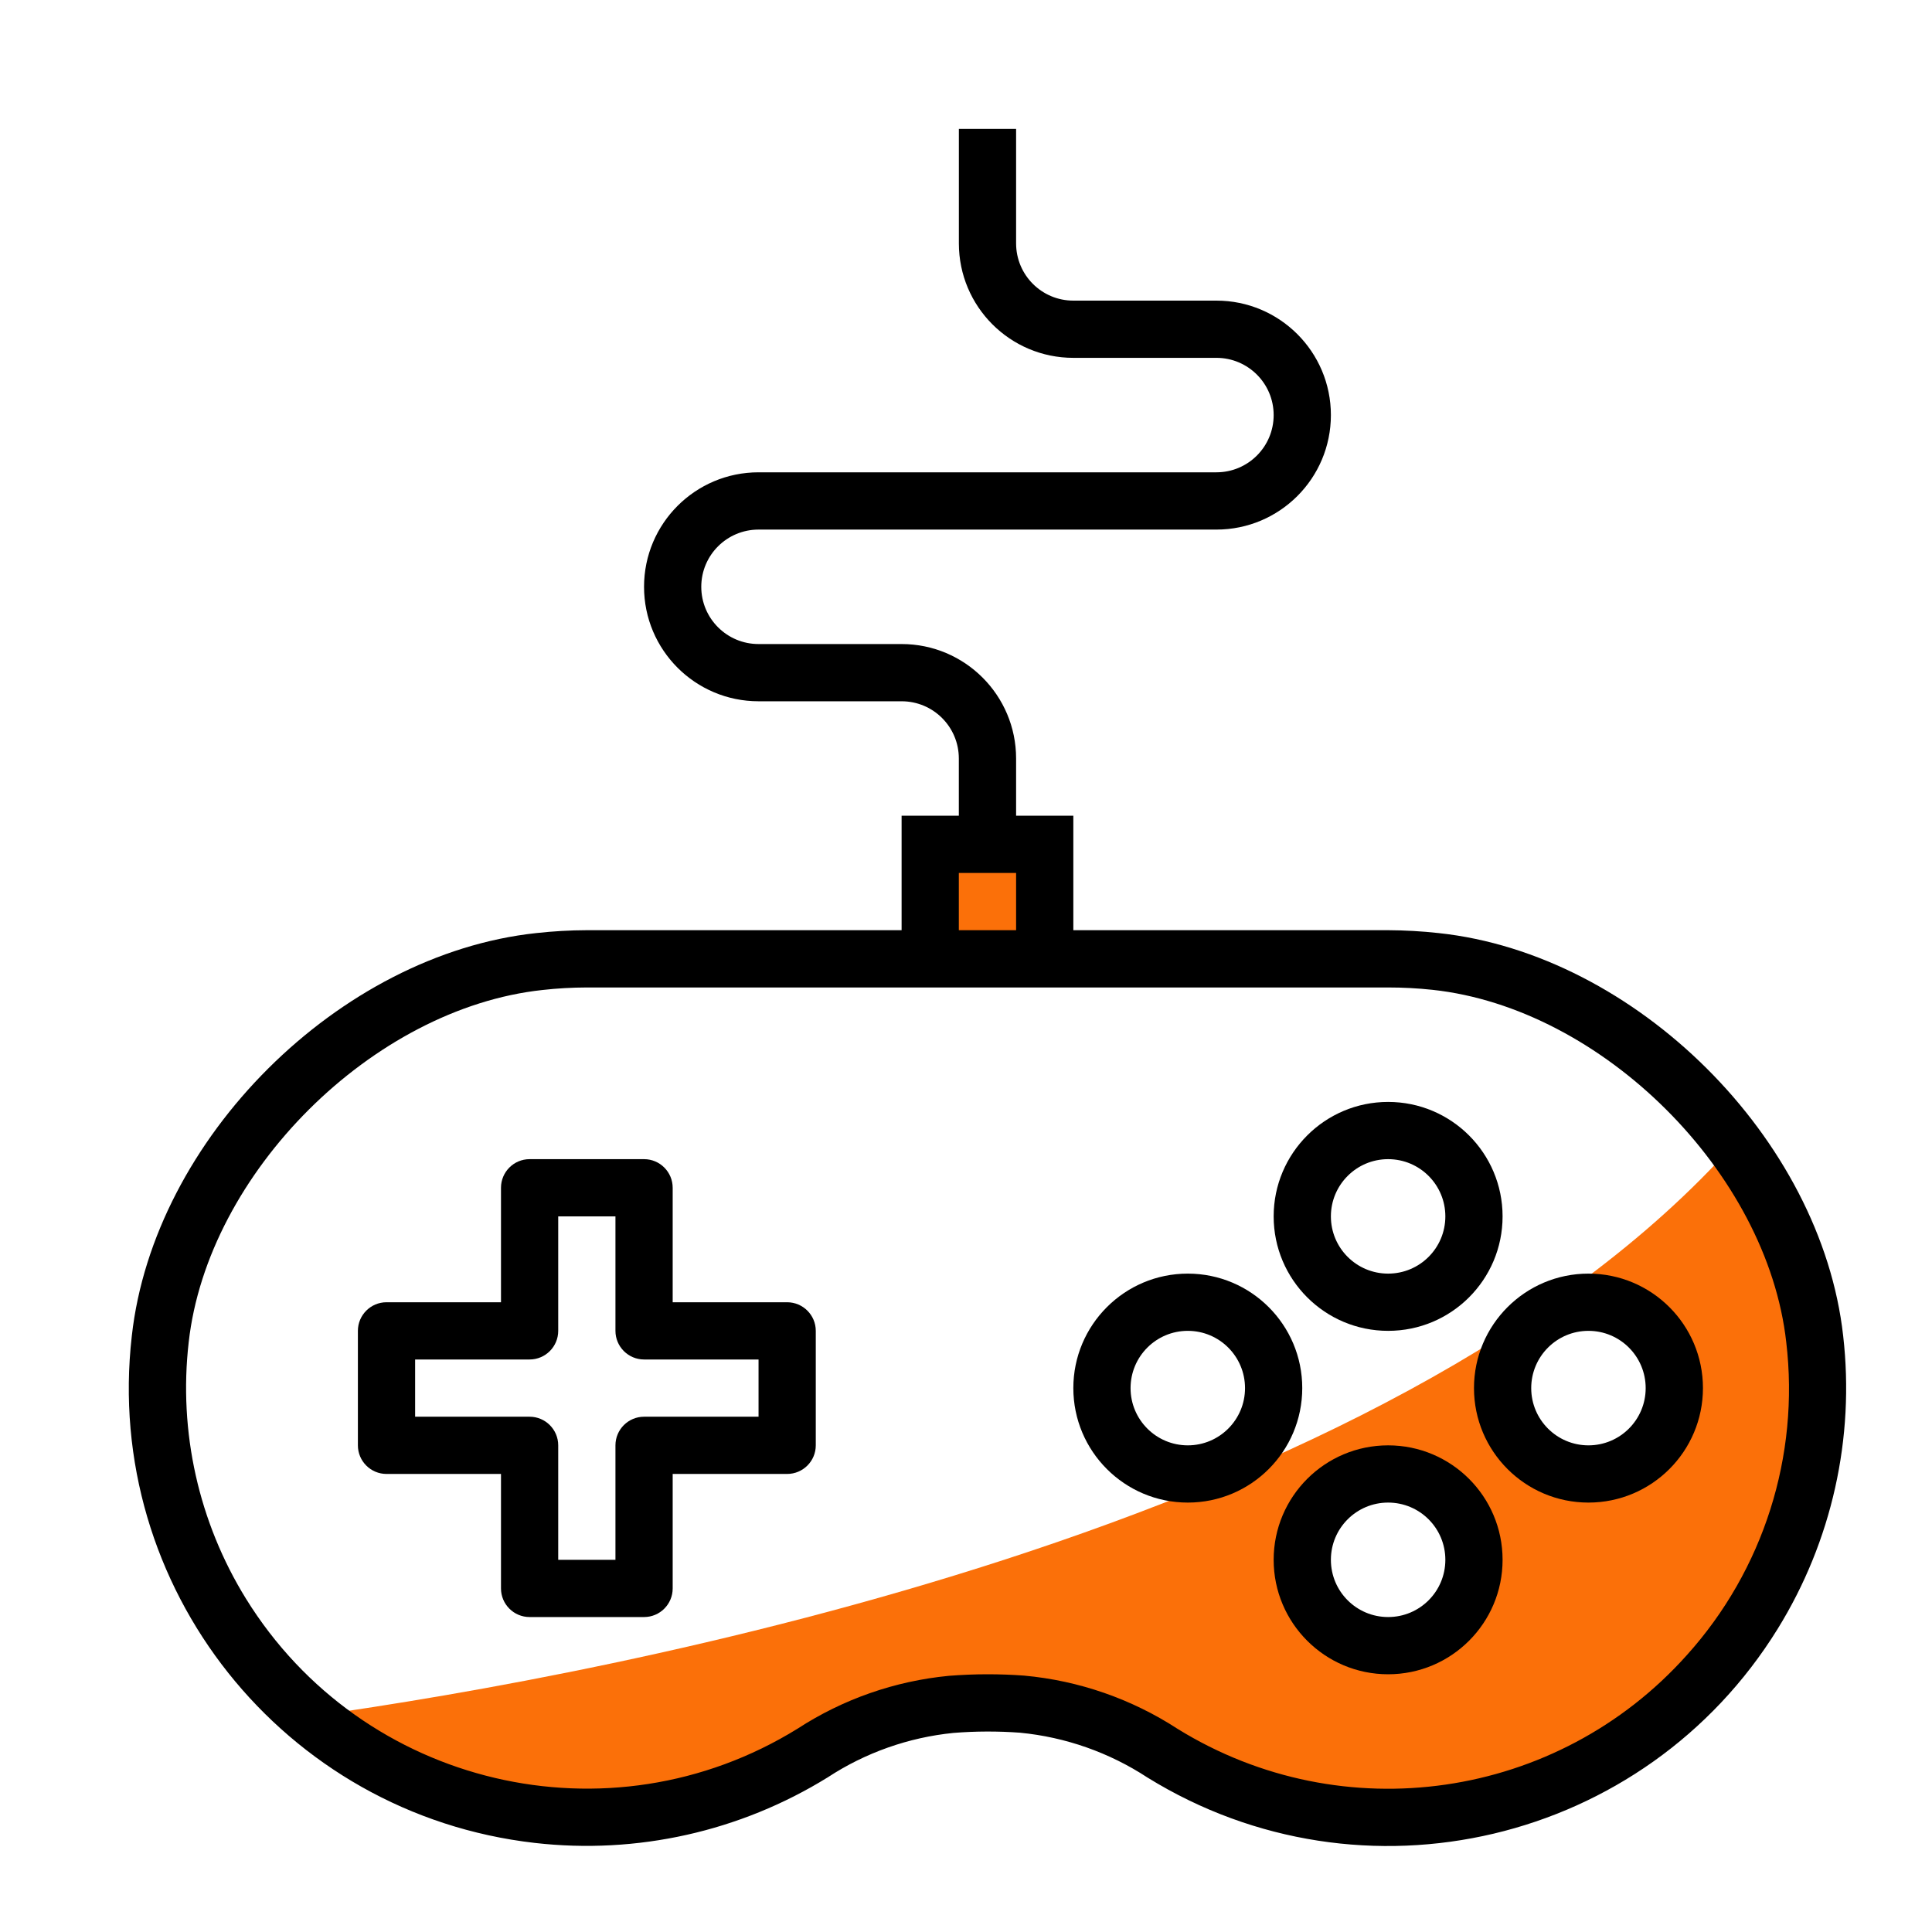 <svg width="45" height="45" viewBox="0 0 45 45" fill="none" xmlns="http://www.w3.org/2000/svg">
<rect width="45" height="45" fill="white"/>
<g clip-path="url(#clip0_5569_12959)">
<path d="M13.668 22.333C13.298 22.333 12.929 22.353 12.562 22.392C8.288 22.852 4.207 26.916 3.732 31.191C3.101 36.677 7.037 41.636 12.523 42.267C14.76 42.524 17.017 42.019 18.93 40.834C19.899 40.203 21.005 39.815 22.156 39.701C22.433 39.676 22.715 39.664 23 39.664C23.27 39.664 23.539 39.673 23.805 39.693C24.973 39.803 26.097 40.195 27.079 40.837C31.779 43.737 37.939 42.278 40.839 37.579C42.018 35.669 42.52 33.417 42.264 31.187C41.79 26.915 37.708 22.852 33.434 22.392C33.068 22.353 32.7 22.333 32.332 22.333H13.668Z" fill="white"/>
<path d="M27.664 34.329C28.768 34.329 29.663 33.433 29.663 32.329C29.663 31.225 28.768 30.329 27.664 30.329C26.559 30.329 25.664 31.225 25.664 32.329C25.664 33.433 26.559 34.329 27.664 34.329Z" fill="white"/>
<path d="M40.389 26.645C32.366 35.636 14.297 38.983 7.24 39.976C10.539 42.765 15.26 43.11 18.929 40.83C19.898 40.2 21.004 39.811 22.154 39.697C22.433 39.675 22.715 39.664 23 39.664C23.271 39.664 23.539 39.673 23.805 39.693C24.973 39.803 26.097 40.195 27.079 40.836C31.779 43.737 37.939 42.278 40.839 37.579C42.019 35.668 42.52 33.417 42.264 31.187C42.049 29.535 41.402 27.968 40.389 26.645Z" fill="#FB7009"/>
<path d="M32.33 30.329C33.434 30.329 34.33 29.434 34.33 28.329C34.33 27.225 33.434 26.33 32.33 26.33C31.225 26.33 30.33 27.225 30.33 28.329C30.33 29.434 31.225 30.329 32.33 30.329Z" fill="white"/>
<path d="M32.33 38.328C33.434 38.328 34.33 37.433 34.33 36.328C34.33 35.224 33.434 34.329 32.33 34.329C31.225 34.329 30.33 35.224 30.33 36.328C30.33 37.433 31.225 38.328 32.33 38.328Z" fill="white"/>
<path d="M36.996 34.329C38.1 34.329 38.995 33.433 38.995 32.329C38.995 31.225 38.1 30.329 36.996 30.329C35.891 30.329 34.996 31.225 34.996 32.329C34.996 33.433 35.891 34.329 36.996 34.329Z" fill="white"/>
<path d="M21.666 22.333V19.667H24.332V22.333" fill="#FB7009"/>
<path d="M28.701 30.629C28.895 30.941 28.997 31.299 28.998 31.665C28.998 32.77 28.103 33.665 26.999 33.665C26.633 33.664 26.274 33.561 25.963 33.368C26.532 34.31 27.759 34.613 28.701 34.044C29.644 33.474 29.946 32.248 29.377 31.305C29.21 31.029 28.978 30.797 28.701 30.629Z" fill="white"/>
<path d="M33.367 26.63C33.56 26.941 33.663 27.3 33.664 27.666C33.664 28.77 32.769 29.665 31.665 29.665C31.299 29.664 30.94 29.561 30.629 29.368C31.198 30.311 32.425 30.613 33.367 30.044C34.31 29.475 34.612 28.248 34.043 27.306C33.876 27.029 33.644 26.797 33.367 26.63Z" fill="white"/>
<path d="M38.033 30.629C38.227 30.941 38.329 31.299 38.331 31.665C38.331 32.77 37.435 33.665 36.331 33.665C35.965 33.664 35.606 33.561 35.295 33.368C35.864 34.31 37.091 34.613 38.033 34.044C38.976 33.474 39.278 32.248 38.709 31.305C38.542 31.029 38.31 30.797 38.033 30.629Z" fill="white"/>
<path d="M33.367 34.629C33.56 34.94 33.663 35.299 33.664 35.664C33.664 36.769 32.769 37.664 31.665 37.664C31.299 37.663 30.94 37.56 30.629 37.367C31.198 38.309 32.425 38.612 33.367 38.043C34.31 37.474 34.612 36.247 34.043 35.304C33.876 35.028 33.644 34.796 33.367 34.629Z" fill="white"/>
<path d="M9.002 33.014V33.665H12.335V36.998H15.001V33.665H18.334V30.998H17.221C14.588 32.834 10.574 33.018 9.002 33.014Z" fill="white"/>
<path d="M21.666 22.151V22.333H24.332V20.143C23.697 21.096 22.757 21.804 21.666 22.151Z" fill="#FB7009"/>
<path d="M18.334 30.332H15.668V27.666C15.668 27.298 15.37 26.999 15.002 26.999H12.335C11.967 26.999 11.669 27.298 11.669 27.666V30.332H9.002C8.635 30.332 8.336 30.631 8.336 30.998V33.665C8.336 34.033 8.635 34.331 9.002 34.331H11.669V36.998C11.669 37.365 11.967 37.664 12.335 37.664H15.002C15.37 37.664 15.668 37.365 15.668 36.998V34.331H18.334C18.702 34.331 19.001 34.033 19.001 33.665V30.998C19.001 30.631 18.702 30.332 18.334 30.332ZM17.668 32.998H15.002C14.634 32.998 14.335 33.297 14.335 33.665V36.331H13.002V33.665C13.002 33.297 12.703 32.998 12.335 32.998H9.669V31.665H12.335C12.703 31.665 13.002 31.366 13.002 30.998V28.332H14.335V30.998C14.335 31.366 14.634 31.665 15.002 31.665H17.668V32.998H17.668Z" fill="black"/>
<path d="M32.332 30.998C33.805 30.998 34.998 29.805 34.998 28.332C34.998 26.86 33.805 25.666 32.332 25.666C30.86 25.666 29.666 26.86 29.666 28.332C29.666 29.805 30.86 30.998 32.332 30.998ZM32.332 26.999C33.069 26.999 33.665 27.596 33.665 28.332C33.665 29.069 33.069 29.665 32.332 29.665C31.596 29.665 30.999 29.069 30.999 28.332C30.999 27.596 31.596 26.999 32.332 26.999Z" fill="black"/>
<path d="M32.332 33.665C30.86 33.665 29.666 34.859 29.666 36.331C29.666 37.803 30.86 38.997 32.332 38.997C33.805 38.997 34.998 37.803 34.998 36.331C34.998 34.859 33.805 33.665 32.332 33.665ZM32.332 37.664C31.596 37.664 30.999 37.068 30.999 36.331C30.999 35.594 31.596 34.998 32.332 34.998C33.069 34.998 33.665 35.594 33.665 36.331C33.665 37.068 33.069 37.664 32.332 37.664Z" fill="black"/>
<path d="M27.666 29.665C26.194 29.665 25 30.859 25 32.331C25 33.804 26.194 34.998 27.666 34.998C29.139 34.998 30.332 33.804 30.332 32.331C30.332 30.859 29.139 29.665 27.666 29.665ZM27.666 33.665C26.93 33.665 26.333 33.068 26.333 32.332C26.333 31.595 26.93 30.998 27.666 30.998C28.403 30.998 28.999 31.595 28.999 32.332C28.999 33.068 28.403 33.665 27.666 33.665Z" fill="black"/>
<path d="M36.998 29.665C35.526 29.665 34.332 30.859 34.332 32.331C34.332 33.804 35.526 34.998 36.998 34.998C38.471 34.998 39.665 33.804 39.665 32.331C39.665 30.859 38.471 29.665 36.998 29.665ZM36.998 33.665C36.262 33.665 35.665 33.068 35.665 32.332C35.665 31.595 36.262 30.998 36.998 30.998C37.735 30.998 38.331 31.595 38.331 32.332C38.331 33.068 37.735 33.665 36.998 33.665Z" fill="black"/>
<path d="M33.508 21.733C33.117 21.69 32.725 21.668 32.332 21.666H25V19H23.667V17.667C23.667 16.195 22.473 15.001 21 15.001H17.668C16.931 15.001 16.334 14.404 16.334 13.668C16.334 12.931 16.931 12.335 17.668 12.335H28.333C29.805 12.335 30.999 11.141 30.999 9.668C30.999 8.196 29.805 7.002 28.333 7.002H25C24.263 7.002 23.667 6.405 23.667 5.669V3.002H22.334V5.669C22.334 7.141 23.527 8.335 25 8.335H28.333C29.069 8.335 29.666 8.932 29.666 9.668C29.666 10.405 29.069 11.001 28.333 11.001H17.668C16.195 11.001 15.001 12.195 15.001 13.668C15.001 15.14 16.195 16.334 17.668 16.334H21C21.737 16.334 22.333 16.93 22.333 17.667V19H21V21.666H13.668C13.275 21.667 12.881 21.69 12.491 21.733C7.892 22.226 3.58 26.524 3.07 31.117C2.4 36.969 6.602 42.256 12.454 42.925C14.836 43.198 17.242 42.659 19.281 41.397C20.159 40.822 21.163 40.468 22.207 40.363C22.723 40.322 23.241 40.32 23.757 40.358C24.817 40.46 25.837 40.819 26.728 41.403C31.739 44.5 38.31 42.948 41.407 37.937C42.667 35.898 43.204 33.495 42.931 31.114C42.419 26.52 38.105 22.223 33.508 21.733ZM22.333 20.333H23.667V21.666H22.333V20.333ZM39.288 38.553C36.274 41.924 31.277 42.647 27.431 40.27C26.357 39.571 25.128 39.144 23.852 39.028C23.57 39.007 23.287 38.997 23 38.997C22.697 38.997 22.4 39.01 22.102 39.033C20.844 39.154 19.635 39.576 18.577 40.264C14.194 42.975 8.443 41.621 5.73 37.238C4.627 35.454 4.156 33.35 4.395 31.265C4.834 27.318 8.683 23.484 12.634 23.059C12.977 23.02 13.323 23.001 13.668 23H32.332C32.677 23 33.023 23.018 33.366 23.055C37.317 23.48 41.165 27.314 41.605 31.261C41.919 33.912 41.075 36.57 39.288 38.553Z" fill="black"/>
</g>
<defs>
<clipPath id="clip0_5569_12959">
<rect width="40" height="40" fill="white" transform="translate(3 3)"/>
</clipPath>
</defs>
</svg>
